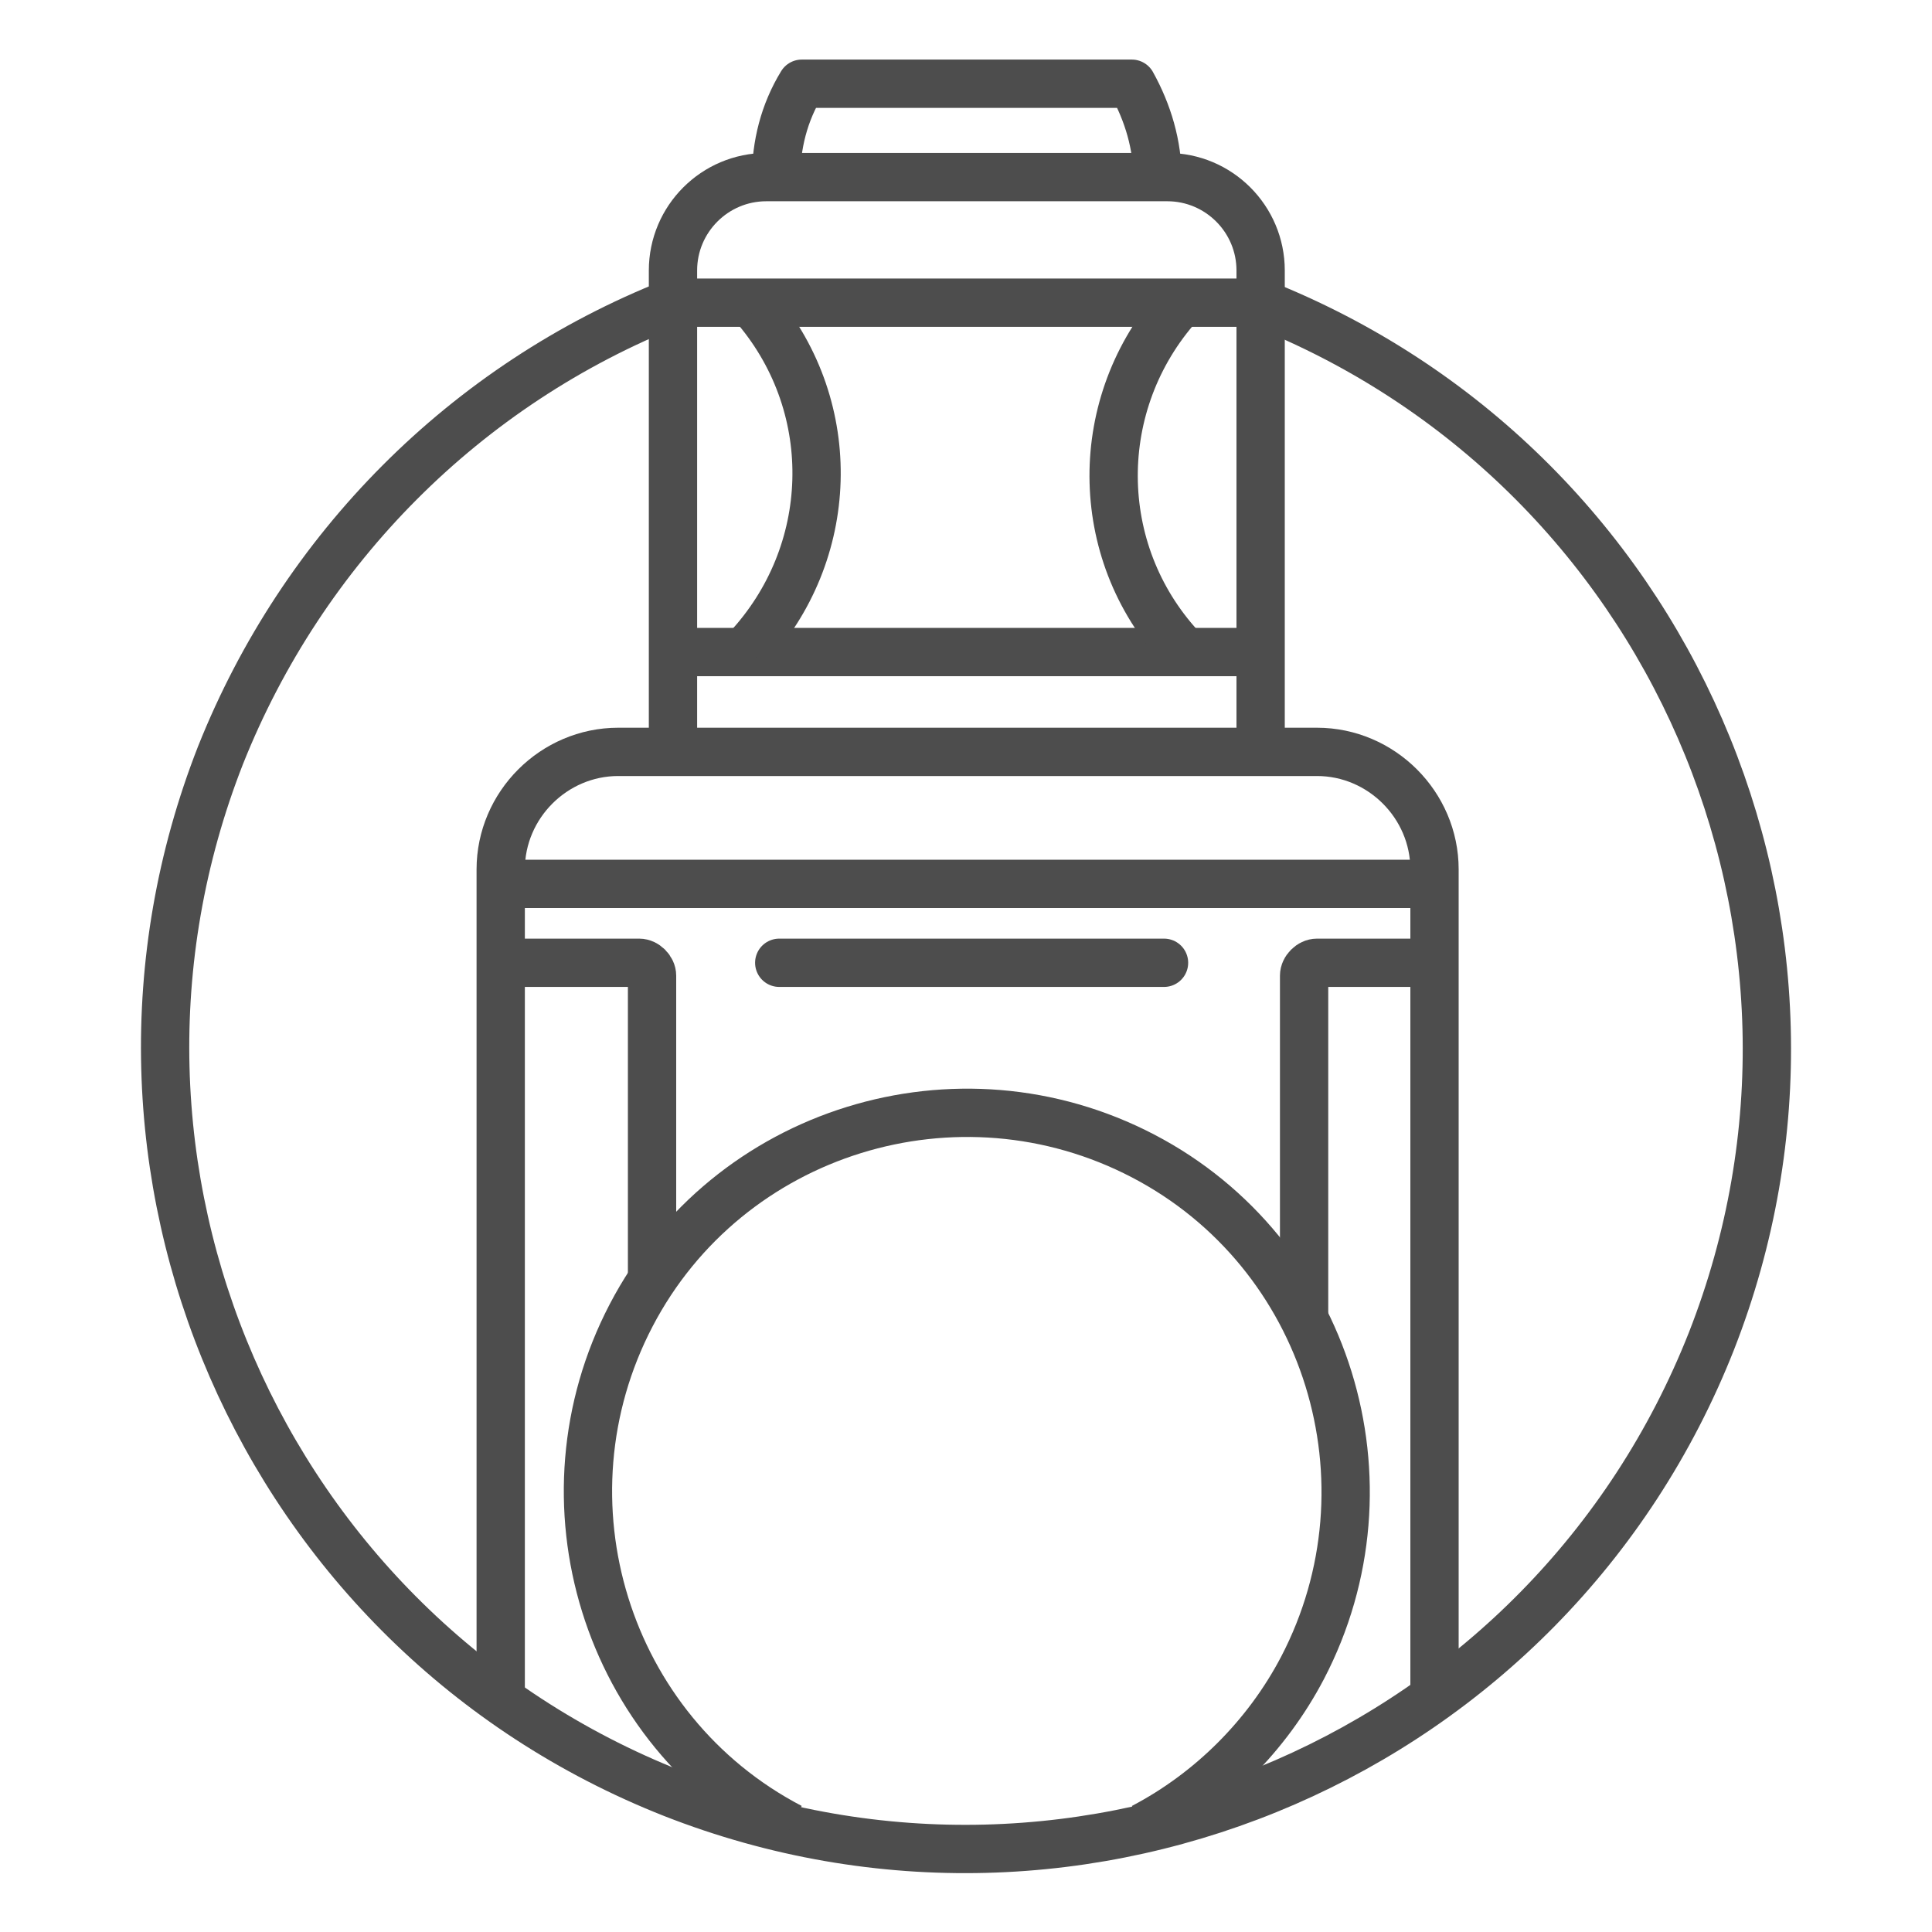 <?xml version="1.0" encoding="utf-8"?>
<!-- Generator: Adobe Illustrator 25.2.1, SVG Export Plug-In . SVG Version: 6.00 Build 0)  -->
<svg version="1.1" id="图层_1" xmlns="http://www.w3.org/2000/svg" xmlns:xlink="http://www.w3.org/1999/xlink" x="0px" y="0px"
	 viewBox="0 0 120 120" style="enable-background:new 0 0 120 120;" xml:space="preserve">
<style type="text/css">
	.st0{fill:none;stroke:#4D4D4D;stroke-width:3;stroke-miterlimit:10;}
	.st1{fill:none;stroke:#4D4D4D;stroke-width:3;stroke-linecap:round;stroke-miterlimit:10;}
	.st2{fill:none;stroke:#4D4D4D;stroke-width:3;stroke-linejoin:round;}
</style>
<g id="组_1707" transform="translate(-400.5 -604.5)">
	<g id="组_1706" transform="translate(402 606)">
		<path id="路径_32740" class="st0" d="M76.7,17.3c25.6,10.1,38.1,39,28.1,64.5c-10.1,25.6-39,38.1-64.5,28.1
			c-25.6-10.1-38.1-39-28.1-64.5c5.1-12.8,15.2-23,28.1-28.1"/>
		<path id="路径_32741" class="st0" d="M47.6,112c-11.5-6-15.9-20.3-9.9-31.8s20.3-15.9,31.8-9.9s15.9,20.3,9.9,31.8
			c-2.2,4.2-5.7,7.7-9.9,9.9"/>
		<path id="路径_32742" class="st0" d="M29.6,104V52.5c0-4,3.3-7.3,7.3-7.3l0,0h43.4c4,0,7.3,3.3,7.3,7.3v0v51.5"/>
		<path id="路径_32743" class="st0" d="M40.3,45.3v-30c0-3.2,2.6-5.8,5.8-5.8l0,0H71c3.2,0,5.8,2.6,5.8,5.8v0v30"/>
		<line id="直线_524" class="st0" x1="29.6" y1="53.4" x2="87.4" y2="53.4"/>
		<line id="直线_525" class="st0" x1="40.3" y1="17.3" x2="76.7" y2="17.3"/>
		<line id="直线_526" class="st0" x1="40.3" y1="39" x2="76.7" y2="39"/>
		<path id="路径_32744" class="st0" d="M45.5,17.7c5.2,6.2,4.9,15.2-0.6,21.1"/>
		<path id="路径_32745" class="st0" d="M72.1,39c-5.7-5.9-5.9-15.1-0.6-21.3"/>
		<path id="路径_32746" class="st0" d="M39,77.9V59.1c0-0.4-0.4-0.8-0.8-0.8l0,0h-8.6"/>
		<path id="路径_32747" class="st0" d="M79.5,80.3V59.1c0-0.4,0.4-0.8,0.8-0.8l0,0h7.2"/>
		<line id="直线_527" class="st1" x1="46.9" y1="58.3" x2="70.8" y2="58.3"/>
		<path id="路径_32748" class="st2" d="M46.7,9.6c0-2.1,0.5-4.1,1.6-5.9h20.5c1,1.8,1.6,3.8,1.6,5.9"/>
	</g>
</g>
</svg>
